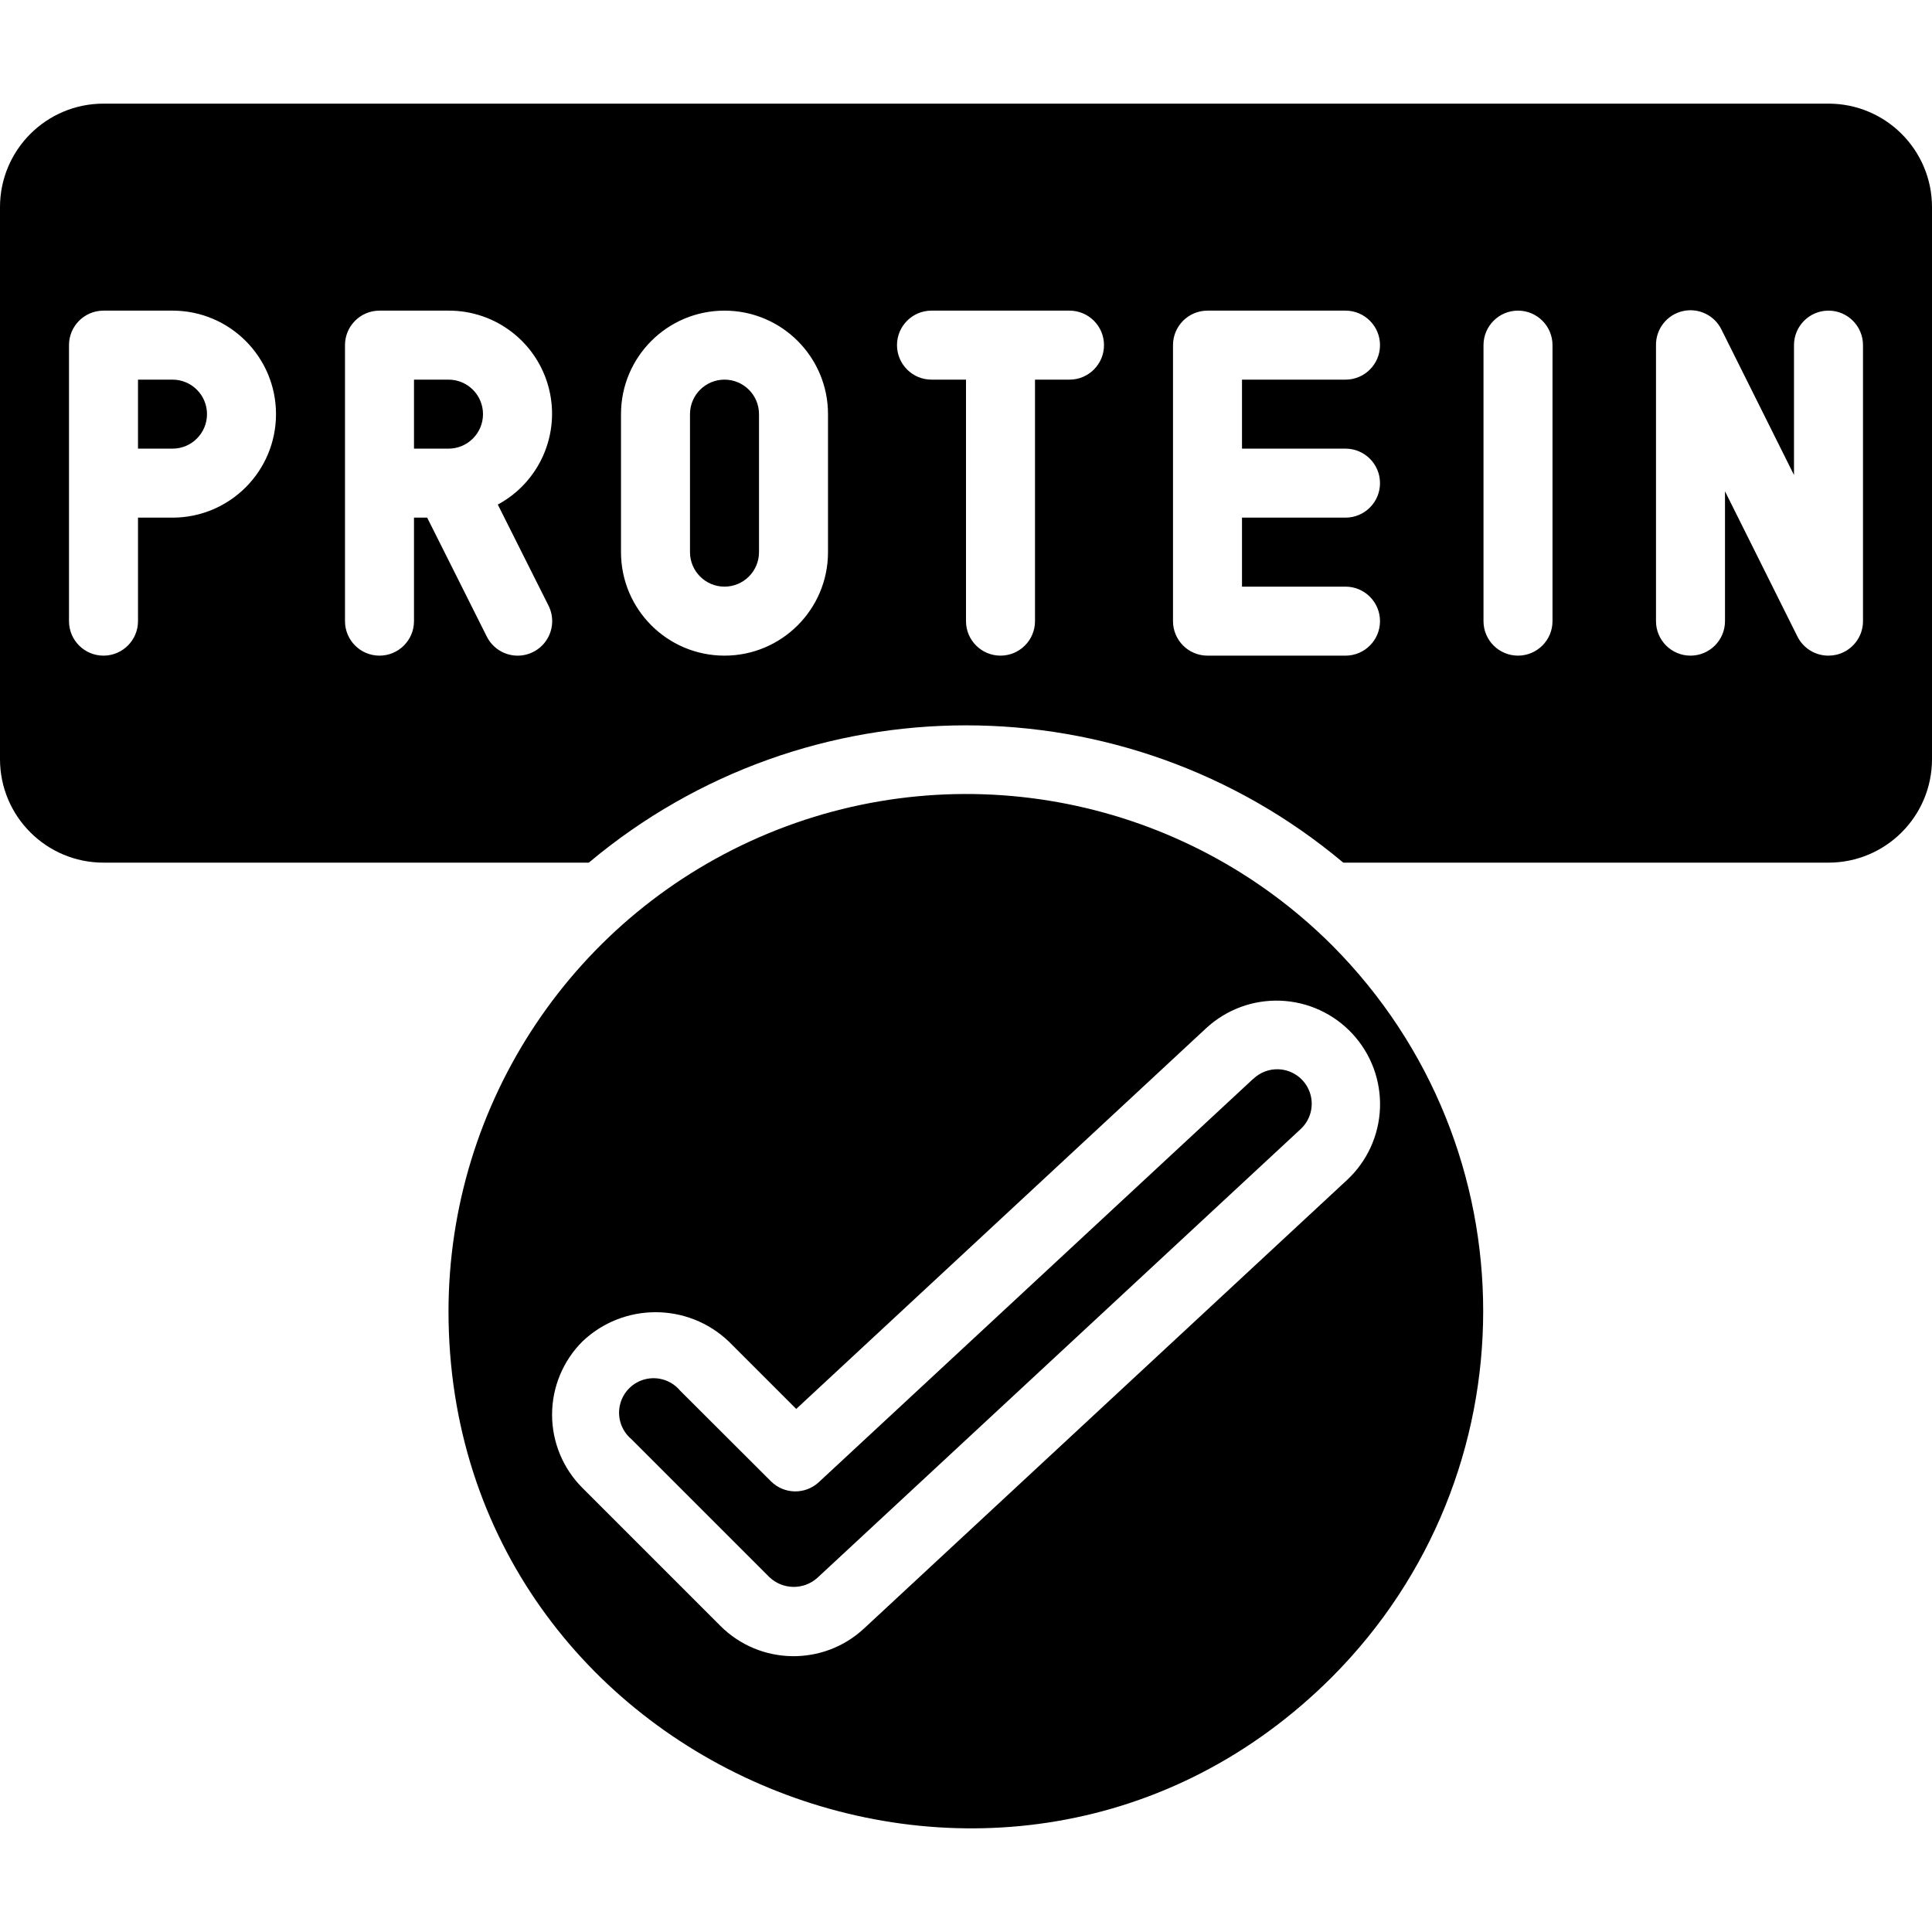 <svg id="Capa_1" enable-background="new 0 0 512 512" height="512" viewBox="0 0 512 512" width="512" xmlns="http://www.w3.org/2000/svg"><g><g id="Page-1_43_"><g id="_x30_44---Protein-Tick"><g clip-rule="evenodd" fill-rule="evenodd"><path id="Path_191_" d="m192 100.608c-5.049 0-9.143 4.093-9.143 9.143v36.571c0 5.049 4.093 9.143 9.143 9.143 5.049 0 9.143-4.093 9.143-9.143v-36.571c0-5.049-4.094-9.143-9.143-9.143z"/><path id="Path_190_" d="m118.857 100.608h-9.143v18.286h9.143c5.049 0 9.143-4.093 9.143-9.143 0-5.049-4.093-9.143-9.143-9.143z"/><path id="Path_189_" d="m45.714 100.608h-9.143v18.286h9.143c5.049 0 9.143-4.093 9.143-9.143 0-5.049-4.093-9.143-9.143-9.143z"/></g><path id="Shape_87_" d="m484.571 27.465h-457.142c-15.149 0-27.429 12.281-27.429 27.429v146.286c0 15.148 12.28 27.429 27.429 27.429h128.613c57.82-48.513 142.125-48.513 199.945 0h128.585c15.148 0 27.429-12.28 27.429-27.429v-146.286c-.001-15.148-12.281-27.429-27.43-27.429zm-438.857 109.715h-9.143v27.429c0 5.049-4.093 9.143-9.143 9.143s-9.143-4.093-9.143-9.143v-73.144c0-5.049 4.093-9.143 9.143-9.143h18.286c15.148 0 27.429 12.28 27.429 27.429s-12.28 27.429-27.429 27.429zm99.657 23.341c1.46 2.923 1.25 6.404-.552 9.13s-4.921 4.284-8.183 4.087-6.171-2.12-7.631-5.043l-15.799-31.515h-3.493v27.429c0 5.049-4.093 9.143-9.143 9.143s-9.143-4.093-9.143-9.143v-73.144c0-5.049 4.093-9.143 9.143-9.143h18.286c12.542-.052 23.509 8.439 26.6 20.594s-2.49 24.854-13.534 30.798zm74.058-14.198c0 15.148-12.28 27.429-27.429 27.429-15.148 0-27.429-12.28-27.429-27.429v-36.571c0-15.148 12.28-27.429 27.429-27.429 15.148 0 27.429 12.28 27.429 27.429zm64-45.715h-9.143v64c0 5.049-4.093 9.143-9.143 9.143-5.049 0-9.143-4.093-9.143-9.143v-64h-9.143c-5.049 0-9.143-4.093-9.143-9.143s4.093-9.143 9.143-9.143h36.571c5.049 0 9.143 4.093 9.143 9.143s-4.093 9.143-9.142 9.143zm73.142 18.286c5.049 0 9.143 4.093 9.143 9.143 0 5.049-4.093 9.143-9.143 9.143h-27.429v18.286h27.429c5.049 0 9.143 4.093 9.143 9.143 0 5.049-4.093 9.143-9.143 9.143h-36.571c-5.049 0-9.143-4.093-9.143-9.143v-73.144c0-5.049 4.093-9.143 9.143-9.143h36.571c5.049 0 9.143 4.093 9.143 9.143s-4.093 9.143-9.143 9.143h-27.429v18.286zm54.858 45.714c0 5.049-4.093 9.143-9.143 9.143-5.049 0-9.143-4.093-9.143-9.143v-73.143c0-5.049 4.093-9.143 9.143-9.143 5.049 0 9.143 4.093 9.143 9.143zm82.285 0c.003 4.242-2.912 7.929-7.04 8.905-.69.155-1.395.235-2.103.238-3.482.019-6.672-1.941-8.229-5.056l-19.2-38.501v34.414c0 5.049-4.093 9.143-9.143 9.143-5.049 0-9.143-4.093-9.143-9.143v-73.143c-.048-4.281 2.881-8.022 7.048-9.003 4.168-.98 8.457 1.062 10.323 4.916l19.2 38.501v-34.414c0-5.049 4.093-9.143 9.143-9.143 5.049 0 9.143 4.093 9.143 9.143v73.143z"/><path id="Shape_86_" d="m353.051 250.551c-39.237-39.185-98.202-50.904-149.44-29.701s-84.68 71.162-84.754 126.615c0 121.81 148.306 182.766 234.13 96.969 53.406-53.584 53.435-140.263.064-193.883zm5.349 23.406c4.951 5.331 7.581 12.41 7.312 19.68s-3.416 14.135-8.747 19.086l-128 118.857c-10.81 10.035-27.621 9.724-38.053-.704l-36.571-36.571c-5.145-5.144-8.035-12.121-8.035-19.397s2.89-14.253 8.035-19.397c10.86-10.35 27.933-10.35 38.793 0l17.874 17.874 108.626-100.891c5.334-4.947 12.416-7.573 19.686-7.298 7.27.274 14.134 3.426 19.08 8.761z"/><path id="Path_188_" clip-rule="evenodd" d="m332.087 285.925-115.09 106.862c-3.603 3.351-9.211 3.25-12.69-.229l-24.11-24.064c-2.224-2.643-5.748-3.807-9.108-3.009-3.361.798-5.985 3.422-6.783 6.783s.366 6.884 3.009 9.108l36.571 36.571c3.525 3.369 9.046 3.469 12.69.229l128-118.857c2.462-2.205 3.543-5.566 2.827-8.793-.716-3.226-3.118-5.815-6.281-6.771-3.164-.956-6.597-.13-8.98 2.16z" fill-rule="evenodd"/></g></g></g></svg>